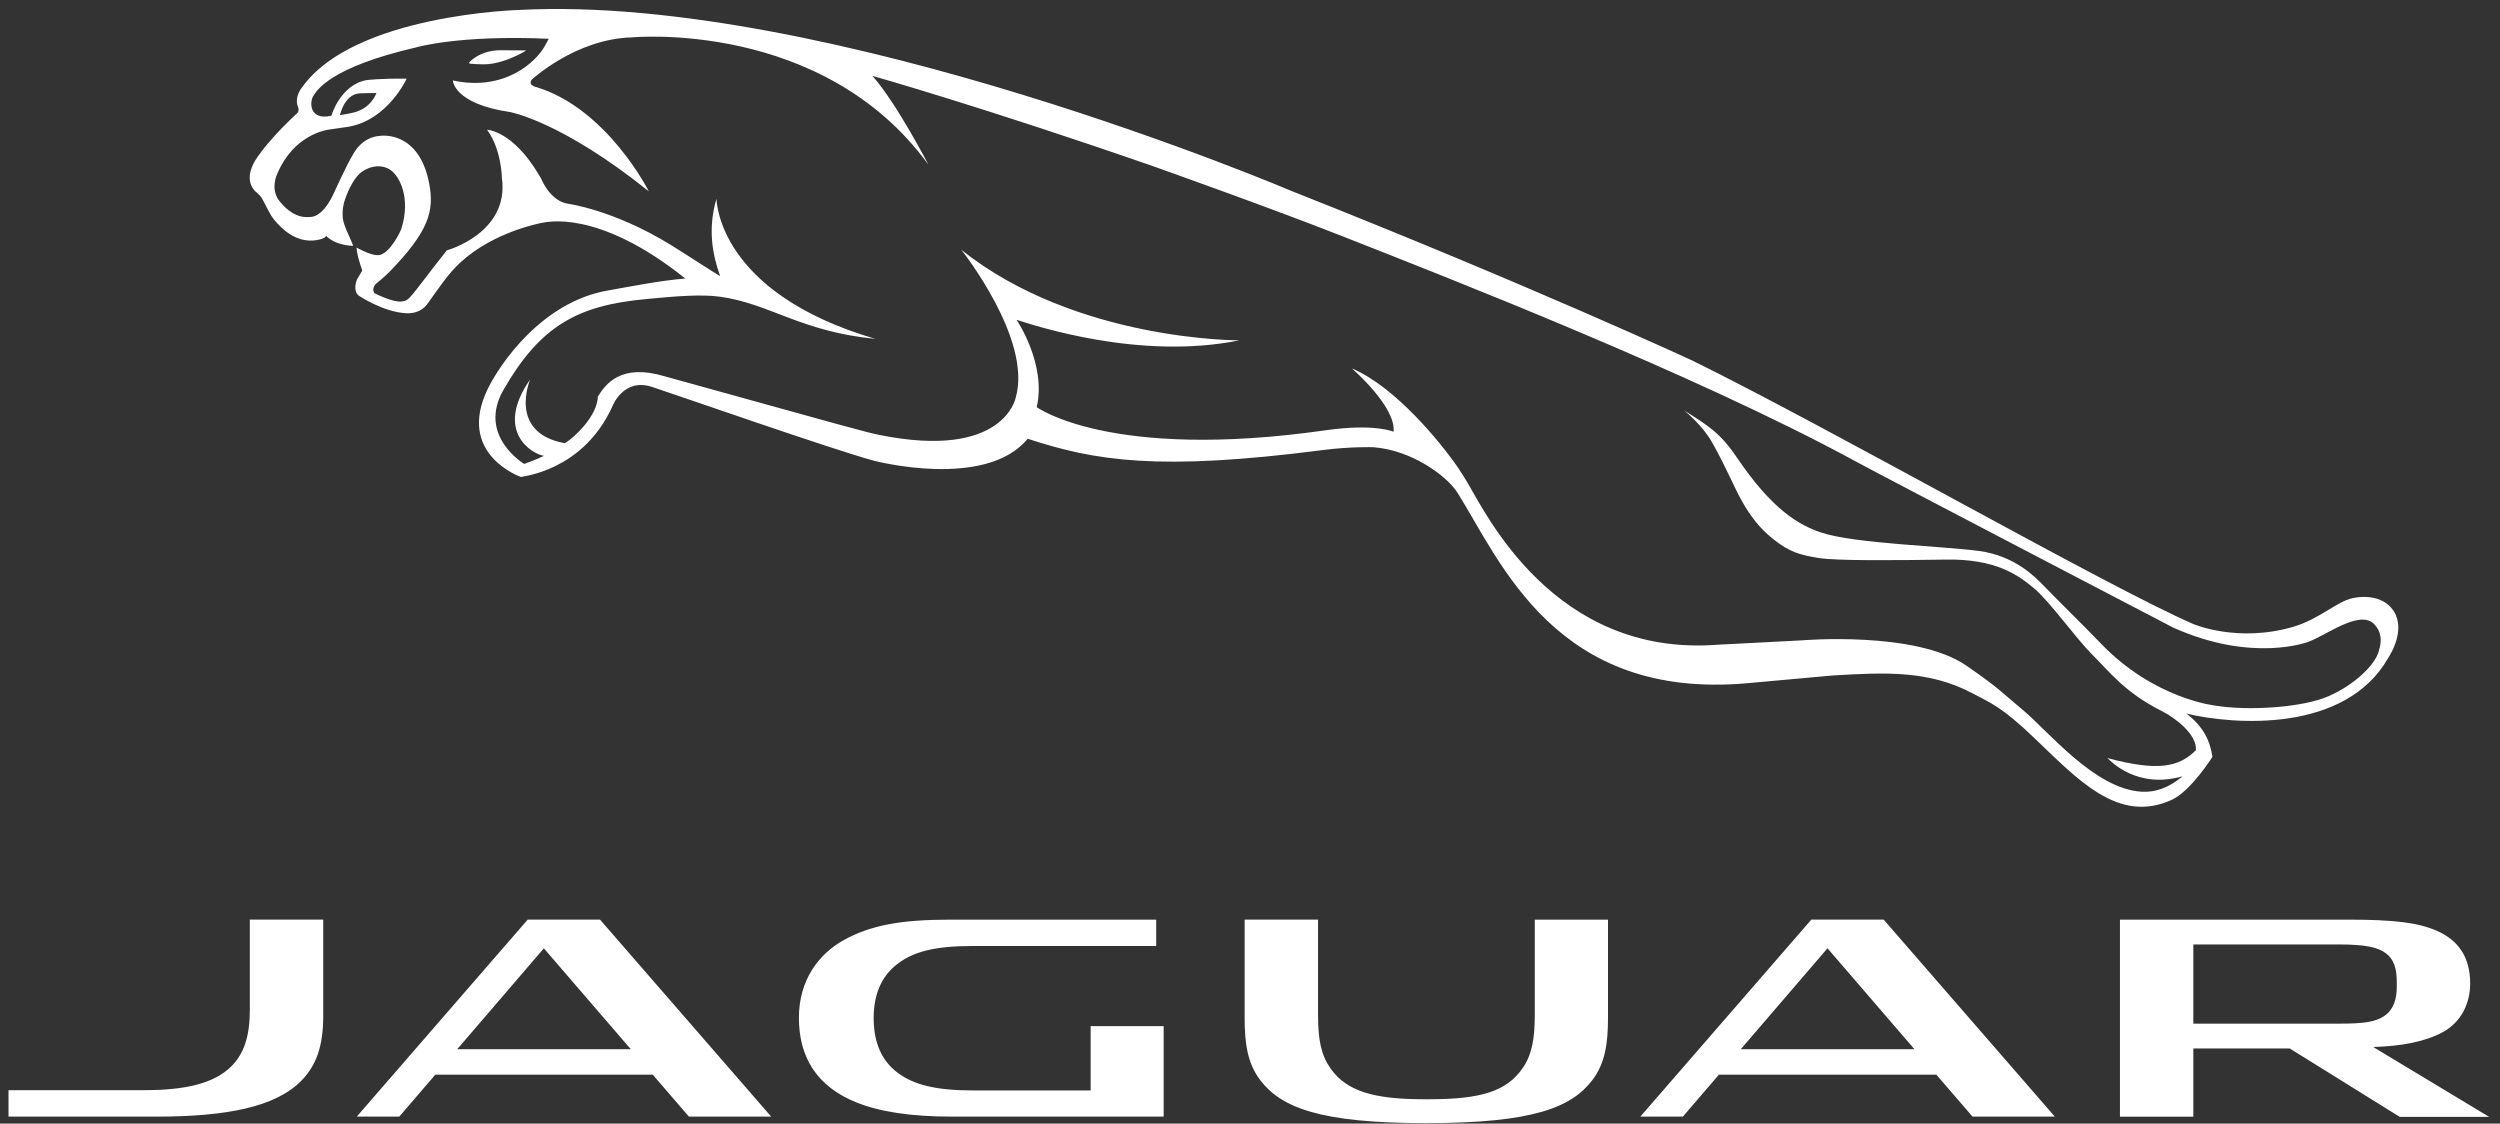 <svg xmlns="http://www.w3.org/2000/svg" width="89" height="40" viewBox="0 0 89 40" fill="none"><rect x="0" y="0" width="89" height="40" fill="#333333" stroke="none"/><g clip-path="url(#clip0_214_5147)"><path fill-rule="evenodd" clip-rule="evenodd" d="M23.238 38.258H15.497L14.214 39.752H12.701L18.787 32.738H21.36L27.455 39.752H24.526L23.238 38.258ZM68.934 38.258H61.193L59.91 39.752H58.396L64.484 32.738H67.058L73.152 39.752H70.222L68.934 38.258ZM11.507 32.738V36.158C11.507 37.264 11.253 37.935 10.727 38.474C9.81 39.413 8.048 39.752 5.556 39.752H0.303V38.81H5.139C6.622 38.81 7.626 38.564 8.23 37.967C8.689 37.515 8.894 36.885 8.894 35.949V32.738H11.507ZM84.501 37.273C85.482 37.242 86.315 37.092 86.957 36.748C87.622 36.389 87.938 35.714 87.938 35.013C87.938 34.075 87.519 33.475 86.757 33.139C86.078 32.842 85.239 32.739 83.57 32.739H75.47V39.753H78.083V37.325H81.515L85.43 39.76H88.613L84.501 37.282V37.273ZM57.245 32.738V36.232C57.245 37.137 57.145 37.853 56.689 38.45C55.946 39.424 54.584 39.983 50.79 39.983H50.75C46.974 39.983 45.605 39.425 44.863 38.451C44.408 37.852 44.309 37.138 44.309 36.233V32.738H46.922V36.133C46.922 37.044 47.039 37.579 47.377 38.051C47.943 38.846 48.918 39.133 50.673 39.133H50.894C52.729 39.133 53.625 38.845 54.19 38.049C54.524 37.58 54.638 37.022 54.638 36.139V32.739H57.252L57.245 32.738ZM38.827 38.814V36.53H41.426V39.751H33.865C32.449 39.751 31.331 39.585 30.488 39.246C29.084 38.68 28.441 37.645 28.441 36.232C28.441 34.894 29.141 33.969 30.032 33.47C30.978 32.946 32.045 32.739 33.819 32.739H41.16V33.677H34.633C33.235 33.677 32.474 33.891 31.893 34.36C31.375 34.78 31.102 35.408 31.102 36.249C31.102 37.118 31.391 37.76 31.943 38.18C32.53 38.622 33.309 38.82 34.655 38.82H38.829L38.827 38.814ZM16.276 37.351H22.456L19.361 33.76L16.276 37.353V37.351ZM61.972 37.351H68.154L65.059 33.759L61.972 37.351ZM83.23 33.622C84.21 33.622 84.644 33.718 84.941 33.939C85.224 34.153 85.326 34.477 85.326 34.98V35.111C85.326 35.567 85.218 35.936 84.883 36.167C84.555 36.394 84.097 36.442 83.262 36.442H78.083V33.622H83.23ZM85.308 21.925C84.89 20.994 83.739 21.298 83.739 21.298C83.195 21.415 82.574 22.035 81.651 22.311C79.664 22.898 78.084 22.216 78.084 22.216C75.034 20.895 65.224 15.283 60.242 12.833C60.242 12.833 54.447 10.15 46.037 6.823C46.037 6.823 29.52 -0.225 18.488 0.354C18.488 0.354 12.61 0.508 10.761 3.1C10.761 3.1 10.445 3.455 10.623 3.842C10.623 3.842 10.658 3.952 10.585 4.025C10.585 4.025 9.599 4.912 9.093 5.7C8.916 5.989 8.747 6.447 9.083 6.807C9.083 6.807 9.246 6.933 9.315 7.043C9.459 7.278 9.591 7.629 9.771 7.836C10.026 8.14 10.547 8.671 11.279 8.547C11.607 8.489 11.608 8.395 11.608 8.395C11.974 8.76 12.572 8.751 12.572 8.751C12.496 8.516 12.241 8.061 12.206 7.783C12.166 7.48 12.254 7.19 12.254 7.19C12.358 6.845 12.563 6.412 12.79 6.192C12.99 5.996 13.496 5.771 13.905 6.053C14.231 6.285 14.622 7.039 14.298 8.113C14.284 8.194 13.925 8.955 13.542 9.072C13.542 9.072 13.507 9.085 13.435 9.085C13.175 9.085 12.697 8.816 12.697 8.816C12.697 8.816 12.683 8.885 12.752 9.162C12.793 9.32 12.85 9.496 12.897 9.631C12.897 9.631 12.802 9.796 12.741 9.896C12.662 9.999 12.572 10.378 12.769 10.523C12.769 10.523 13.62 11.1 14.444 11.151C15.013 11.185 15.228 10.801 15.228 10.801C15.644 10.226 15.959 9.735 16.401 9.333C17.605 8.23 19.298 7.933 19.298 7.933C19.409 7.92 21.258 7.404 24.397 9.916C23.5 9.988 22.431 10.202 21.616 10.346C19.291 10.76 17.798 12.953 17.363 13.847C16.232 16.178 18.543 16.98 18.543 16.98C18.564 16.959 20.747 16.787 21.801 14.467C21.801 14.467 22.187 13.439 23.21 13.773C23.88 13.99 29.799 16.058 31.133 16.407C31.133 16.407 35.093 17.44 36.586 15.619C38.973 16.402 41.212 16.782 47.076 16.024C48.092 15.892 48.893 15.921 48.893 15.921C50.263 16.024 51.514 16.947 51.894 17.551C53.434 20.018 55.392 24.921 62.184 24.324L65.256 24.046C67.131 23.936 68.657 23.86 70.206 24.675C70.882 25.031 71.254 25.16 72.398 26.251C73.964 27.741 75.406 29.35 77.319 28.472C77.998 28.159 78.762 26.945 78.762 26.945C78.686 26.391 78.441 25.858 77.831 25.403C79.571 25.817 83.496 26.084 85.015 23.431C85.406 22.81 85.45 22.26 85.3 21.927L85.308 21.925ZM84.687 23.18C84.54 23.695 83.805 24.383 82.911 24.778C81.973 25.199 80.016 25.308 78.886 25.123C78.886 25.123 76.698 24.901 74.781 22.898C74.173 22.266 73.433 21.549 72.745 20.841C72.442 20.524 71.699 19.781 70.462 19.616C69.171 19.44 66.029 19.355 64.846 18.962C64.056 18.7 63.102 18.165 61.833 16.287C61.222 15.387 60.788 15.14 59.958 14.614C59.958 14.614 60.596 15.12 60.956 15.758C61.477 16.687 61.74 17.362 62.023 17.857C62.305 18.354 62.628 18.793 63.113 19.181C63.713 19.664 64.089 19.756 64.741 19.864C65.364 19.967 67.469 19.949 69.276 19.921C71.052 19.893 71.846 20.467 72.429 20.959C72.97 21.414 73.897 22.715 74.466 23.286C75.146 23.962 75.642 24.651 76.984 25.327C77.451 25.565 78.212 26.146 78.176 26.705C77.573 27.31 76.823 27.468 75.026 26.988C75.152 27.112 76.094 28.1 77.703 27.634C77.218 28.039 76.744 28.213 76.245 28.185C74.562 28.091 72.912 26.016 71.986 25.251C71.283 24.672 71.203 24.524 70.008 23.7C68.193 22.445 64.123 22.798 64.123 22.798L61.135 22.953C55.319 23.393 52.877 18.243 52.235 17.169C52.01 16.796 51.809 16.494 51.616 16.249C51.319 15.851 49.732 13.794 48.125 13.114C48.125 13.114 49.705 14.473 49.611 15.372C49.611 15.372 48.956 15.065 47.176 15.32C39.513 16.411 36.907 14.494 36.907 14.494C37.263 12.96 36.189 11.385 36.189 11.385C36.781 11.571 40.549 12.843 44.123 12.116C44.123 12.116 38.304 12.149 34.223 8.893C34.223 8.893 36.762 12.075 36.159 14.158C36.159 14.158 35.742 16.379 31.313 15.485C30.842 15.392 30.285 15.233 23.659 13.395C22.099 12.929 21.561 13.674 21.283 14.119C21.271 14.774 20.5 15.54 20.11 15.779C18.059 15.409 18.875 13.506 18.875 13.506C17.585 15.353 18.938 16.168 19.365 16.227C19.11 16.351 18.867 16.44 18.662 16.516C18.662 16.516 16.985 15.518 17.922 13.882C19.231 11.602 20.56 10.87 23 10.647C24.067 10.544 24.957 10.471 25.634 10.563C27.402 10.807 28.511 11.807 31.162 12.064C25.537 10.409 25.525 7.151 25.504 7.089L25.503 7.082C25.192 8.158 25.362 9.061 25.637 9.827C25.559 9.799 24.329 8.992 23.861 8.707C21.841 7.472 20.246 7.258 20.246 7.258C19.576 7.172 19.266 6.359 19.266 6.359L19.195 6.242C18.26 4.649 17.339 4.618 17.339 4.618C17.856 5.322 17.867 6.328 17.867 6.328C18.143 8.304 15.906 8.913 15.906 8.913C14.535 10.653 14.607 10.689 14.302 10.733C13.996 10.778 13.328 10.437 13.328 10.437C13.217 10.275 13.373 10.113 13.373 10.113C13.629 9.909 13.837 9.706 13.837 9.706C15.286 8.223 15.46 7.5 15.281 6.54C14.915 4.612 13.535 4.837 13.535 4.837C12.887 4.874 12.594 5.453 12.594 5.453C12.365 5.809 11.877 6.895 11.877 6.895C11.577 7.543 11.273 7.689 11.114 7.718C11.045 7.731 10.918 7.728 10.876 7.727C10.411 7.711 10.055 7.281 10.055 7.281C10.034 7.259 10.013 7.236 9.998 7.217C9.57 6.76 9.881 6.163 9.881 6.163C10.454 4.825 11.571 4.629 11.723 4.611C11.878 4.591 12.392 4.515 12.392 4.515C13.808 4.277 14.476 2.801 14.476 2.801C13.521 2.789 13.055 2.851 13.055 2.851C12.116 3.015 11.796 4.12 11.796 4.12C10.996 4.302 11.018 3.617 11.157 3.41C11.281 3.217 11.751 2.396 14.807 1.689C14.807 1.689 16.313 1.236 19.535 1.38L19.402 1.626C19.118 2.164 17.988 3.274 16.121 2.863C16.121 2.863 16.137 3.693 18.163 3.99C18.163 3.99 19.993 4.318 23.099 6.813C23.099 6.813 21.616 3.863 19.091 3.1C19.091 3.1 18.777 3.032 18.932 2.834C18.932 2.834 20.488 1.386 22.492 1.331C22.492 1.331 29.282 0.676 33.051 5.862C33.051 5.862 31.915 3.662 31.055 2.7C31.055 2.7 34.997 3.813 41.059 5.92C41.059 5.92 45.196 7.387 47.843 8.431C51.405 9.835 60.34 13.311 66.039 16.414C67.055 16.969 77.365 22.342 77.365 22.342C80.218 23.622 82.195 22.843 82.195 22.843C82.836 22.599 84.002 21.705 84.513 22.211C84.775 22.473 84.809 22.825 84.683 23.171L84.687 23.18ZM12.096 4.097C12.096 4.097 12.157 3.918 12.174 3.876C12.191 3.835 12.36 3.368 12.781 3.325C12.781 3.325 13.024 3.311 13.399 3.311C13.399 3.311 13.216 3.899 12.493 4.028C12.493 4.028 12.21 4.09 12.093 4.095L12.096 4.097ZM16.951 2.283C17.026 2.286 17.111 2.288 17.211 2.29C17.618 2.297 18.078 2.129 18.384 1.985C18.602 1.885 18.742 1.795 18.724 1.795C18.442 1.792 17.993 1.788 17.821 1.788C17.089 1.788 16.703 2.204 16.696 2.243C16.696 2.267 16.799 2.276 16.951 2.283Z" fill="white"></path></g><defs><clipPath id="clip0_214_5147"><rect width="89" height="40" fill="white"></rect></clipPath></defs></svg>